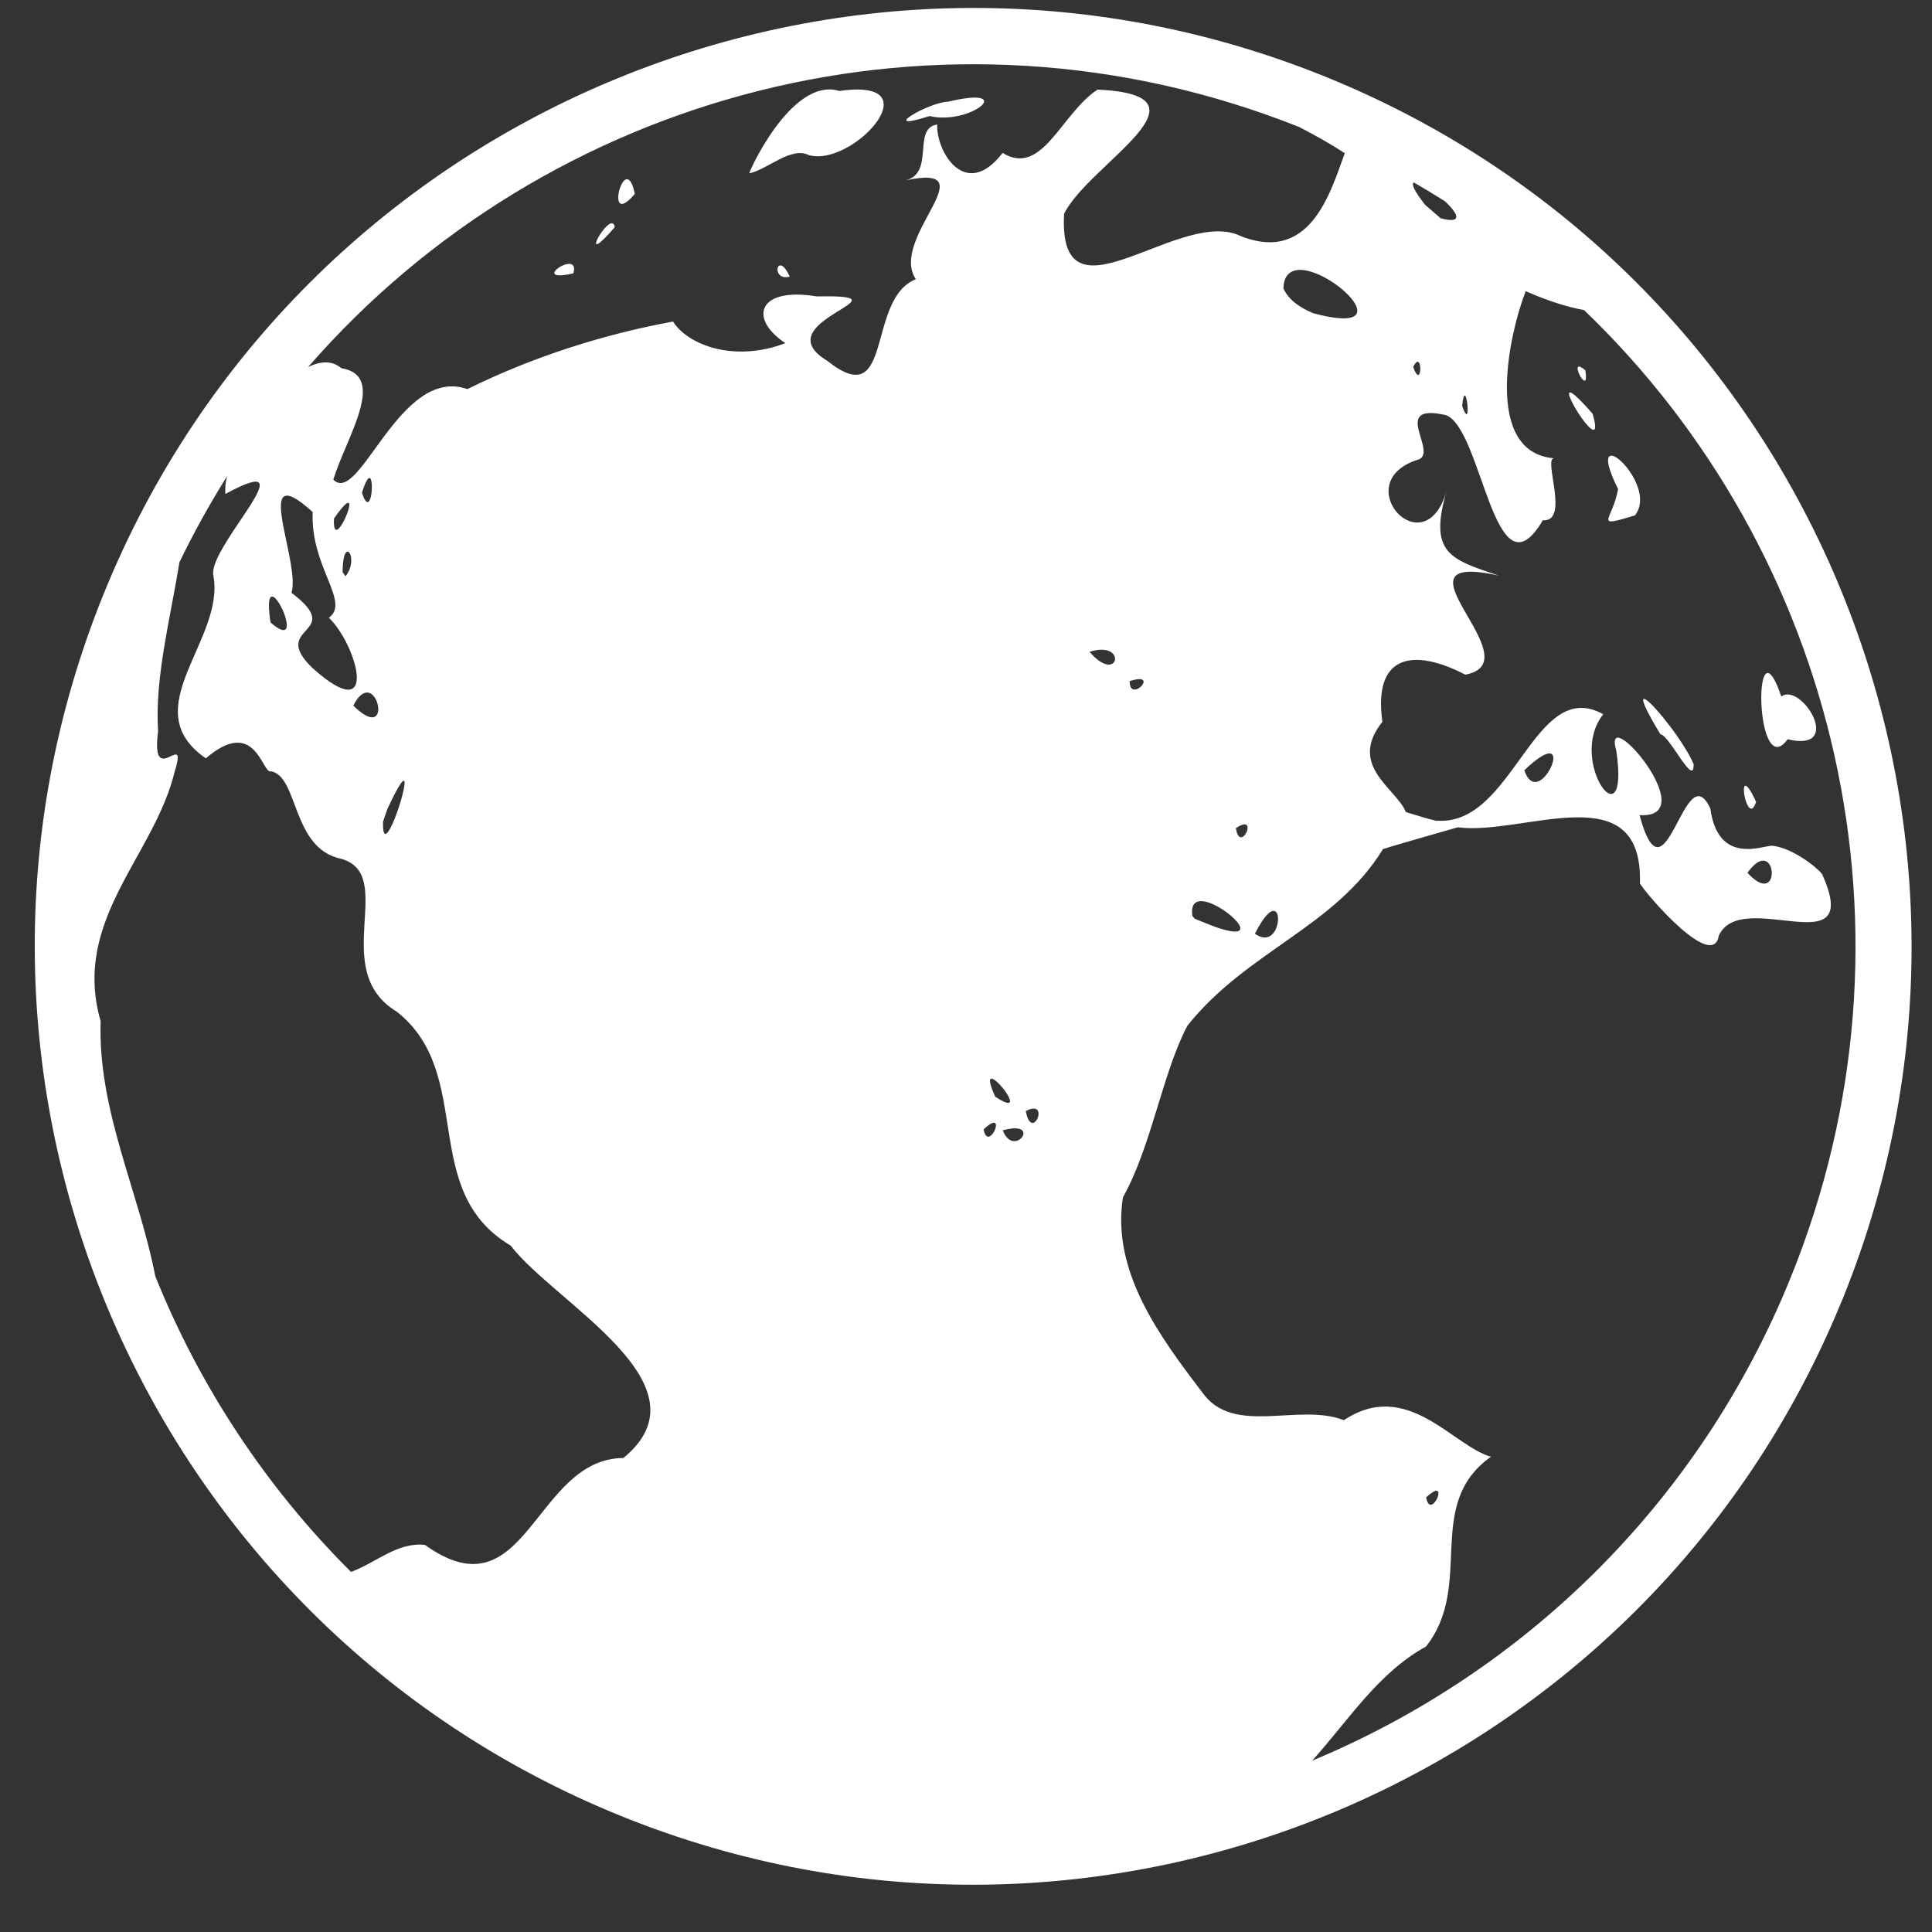 <svg width="35" height="35" viewBox="0 0 35 35" fill="none" xmlns="http://www.w3.org/2000/svg">
<rect x="0" y="0" width="35" height="35" fill="#333333" stroke="none"/>
<path d="M24.019 1.393C15.325 -2.133 5.405 2.062 1.879 10.756C-1.648 19.45 2.548 29.37 11.242 32.895C19.92 36.415 29.818 32.239 33.361 23.578C33.369 23.563 33.376 23.548 33.382 23.532C33.388 23.518 33.393 23.504 33.398 23.49C36.893 14.807 32.699 4.913 24.019 1.393ZM23.534 2.3C23.817 2.446 24.095 2.601 24.362 2.775C24.102 3.478 23.731 4.838 22.392 4.241C21.251 3.851 19.162 5.958 19.277 3.872C19.731 2.963 22.114 1.727 19.883 1.623C19.224 2.054 18.881 3.213 18.164 2.77C17.489 3.646 16.958 2.745 16.978 2.255C16.521 2.322 16.94 3.139 16.405 3.267C17.93 2.947 16.095 4.314 16.591 5.058C15.683 5.421 16.201 7.502 14.986 6.536C13.797 5.818 16.625 5.332 14.797 5.37C13.729 5.192 13.555 5.772 14.228 6.216C13.32 6.567 12.469 6.261 12.192 5.825C10.935 6.057 9.664 6.458 8.467 7.049C7.237 6.617 6.517 9.173 6.038 8.689C6.278 7.913 7.025 6.807 6.183 6.67C6.015 6.527 5.805 6.541 5.582 6.649C9.915 1.671 17.064 -0.273 23.534 2.3ZM25.612 3.305C25.804 3.415 25.993 3.53 26.178 3.647C26.404 3.858 26.522 4.067 26.097 3.953L25.819 3.713C25.61 3.447 25.568 3.331 25.612 3.305ZM28.695 5.616C33.275 10.01 34.97 16.906 32.438 23.149C30.766 27.271 27.572 30.314 23.77 31.897C24.422 31.177 24.967 30.302 25.833 29.829C26.719 28.704 25.784 27.264 27.01 26.39C26.329 26.204 25.493 24.963 24.346 25.728C23.52 25.406 22.344 26.025 21.78 25.224C21.01 24.212 20.132 23.036 20.343 21.69C20.856 20.782 21.06 19.433 21.511 18.582C22.588 17.228 24.184 16.799 25.054 15.382C25.195 15.333 26.361 15.001 26.41 14.987C27.601 15.145 29.769 14.01 29.709 16.005C29.864 16.254 31.032 17.589 31.137 16.952C31.543 16.054 33.774 17.535 33.009 15.835C32.91 15.707 32.476 15.364 32.113 15.322C31.966 15.3 31.129 15.705 30.984 14.646C30.512 13.632 30.175 16.523 29.702 14.766C30.891 14.843 29.007 12.662 29.28 13.597C29.536 15.326 28.376 13.788 29.044 12.939C27.784 12.238 27.418 14.988 26.019 14.866C26.027 14.871 26.037 14.873 26.045 14.877L25.817 14.817L25.469 14.712C25.29 14.275 24.411 13.874 25.043 13.076C24.875 11.871 25.586 11.726 26.546 12.222C27.814 11.986 25.027 9.957 27.155 10.428C26.26 10.131 25.882 10.016 26.206 8.895C25.803 10.285 24.418 8.754 25.663 8.335C26.112 8.241 25.146 7.287 26.189 7.519C26.856 7.749 27.07 10.917 27.95 9.425C28.451 9.463 27.938 8.266 28.161 8.303C26.856 8.203 27.341 6.037 27.64 5.274C28.017 5.444 28.418 5.57 28.695 5.616ZM17.765 1.779C17.678 1.756 17.493 1.766 17.178 1.842C16.818 1.85 15.877 2.411 16.839 2.103C17.414 2.232 18.028 1.85 17.765 1.779ZM28.622 6.644C28.467 6.595 28.796 7.186 28.72 6.709C28.691 6.682 28.658 6.66 28.622 6.644ZM15.867 1.681C15.743 1.62 15.531 1.601 15.206 1.648C14.318 1.373 13.507 3.243 13.578 3.139C13.9 3.073 14.335 2.646 14.652 2.81C15.292 2.995 16.403 1.945 15.867 1.681ZM23.804 4.94C24.434 5.165 25.206 6.053 23.793 5.675C23.575 5.585 23.351 5.449 23.25 5.224C23.26 4.871 23.518 4.837 23.804 4.94ZM28.469 7.118C28.22 6.99 29.107 8.368 28.851 7.494C28.645 7.258 28.526 7.148 28.469 7.118ZM25.681 6.553C25.769 6.551 25.735 7.025 25.601 6.648C25.634 6.58 25.662 6.554 25.681 6.553ZM26.541 7.168C26.595 7.209 26.631 7.761 26.488 7.353C26.504 7.197 26.523 7.155 26.541 7.168ZM29.237 8.265C29.107 8.213 29.061 8.353 29.313 8.859C29.215 9.43 28.84 9.573 29.618 9.337C29.907 8.975 29.454 8.352 29.237 8.265ZM11.386 3.254C11.21 3.157 11.03 4.07 11.5 3.513C11.467 3.353 11.427 3.276 11.386 3.254ZM14.16 4.813C14.044 4.764 14.041 5.083 14.307 5.012C14.25 4.886 14.199 4.829 14.16 4.813ZM32.037 12.194C31.784 12.125 31.901 14.055 32.385 13.393C33.424 13.639 32.634 12.348 32.27 12.618C32.173 12.333 32.095 12.21 32.037 12.194ZM11.092 4.045C10.935 4.018 10.493 4.862 11.137 4.116C11.13 4.07 11.114 4.048 11.092 4.045ZM29.786 12.661C29.731 12.656 29.793 12.829 30.08 13.302C30.245 13.318 30.697 14.289 30.681 13.841C30.516 13.453 29.981 12.775 29.817 12.675C29.807 12.669 29.797 12.664 29.786 12.661ZM10.366 4.795C10.223 4.7 9.704 5.107 10.386 4.953C10.412 4.865 10.399 4.816 10.366 4.795ZM31.621 14.234C31.526 14.236 31.686 14.923 31.813 14.526C31.713 14.309 31.653 14.233 31.621 14.234ZM28.089 13.651C28.298 13.7 27.815 14.554 27.615 13.954C27.873 13.707 28.02 13.635 28.089 13.651M31.973 15.595C32.197 15.654 32.136 16.334 31.657 15.811C31.791 15.625 31.898 15.575 31.973 15.595ZM20.107 11.802C20.329 11.916 20.135 12.271 19.738 11.808C19.913 11.753 20.033 11.764 20.107 11.802ZM20.705 12.321C20.785 12.394 20.463 12.657 20.465 12.339C20.607 12.293 20.679 12.296 20.705 12.321ZM22.558 14.935C22.701 14.956 22.452 15.402 22.389 15.003C22.471 14.947 22.525 14.93 22.558 14.935ZM6.699 8.66C6.786 8.694 6.716 9.416 6.557 8.926C6.624 8.714 6.671 8.649 6.699 8.66ZM6.317 9.111C6.397 9.161 6.02 9.968 6.051 9.393C6.212 9.162 6.289 9.095 6.317 9.111ZM4.693 8.748C4.831 8.919 3.803 10.02 3.863 10.415C4.096 11.588 2.417 12.834 3.729 13.738C4.64 12.956 4.751 14.046 4.912 13.972C5.416 14.079 5.28 15.374 6.185 15.559C7.203 15.852 5.942 17.575 7.187 18.327C8.622 19.457 7.57 21.568 9.25 22.564C10.057 23.614 12.912 25.087 11.293 26.413C9.675 26.422 9.54 29.309 7.698 27.987C7.196 27.934 6.817 28.308 6.359 28.477C4.827 26.95 3.621 25.128 2.814 23.122C2.512 21.571 1.771 20.121 1.823 18.501C1.296 16.66 2.793 15.519 3.166 13.973C3.414 13.175 2.725 14.331 2.864 13.248C2.799 12.291 3.091 11.18 3.25 10.187C3.509 9.651 3.797 9.131 4.114 8.627C4.085 8.732 4.075 8.84 4.083 8.948C4.472 8.738 4.647 8.691 4.693 8.748ZM5.329 9.02C5.413 9.065 5.522 9.147 5.664 9.275C5.621 10.275 6.354 10.903 5.958 11.191C6.471 11.684 6.892 13.205 5.66 12.101C4.858 11.326 6.29 11.503 5.281 10.739C5.43 10.245 4.743 8.709 5.329 9.02ZM23.095 16.506C23.238 16.564 23.116 17.188 22.734 16.915C22.909 16.57 23.029 16.479 23.095 16.506ZM6.317 10.001C6.373 10.043 6.404 10.256 6.26 10.441L6.207 10.365C6.207 10.104 6.25 10.002 6.292 9.994C6.296 9.994 6.301 9.994 6.305 9.995C6.309 9.996 6.313 9.998 6.317 10.001ZM21.903 16.353C22.319 16.494 22.909 17.12 21.962 16.772L21.647 16.645L21.602 16.596C21.56 16.324 21.713 16.288 21.903 16.353ZM4.964 10.82C5.131 10.932 5.42 11.732 4.9 11.275C4.838 10.86 4.888 10.769 4.964 10.82ZM6.682 12.55C6.92 12.614 6.978 13.348 6.4 12.783C6.502 12.582 6.603 12.529 6.682 12.55ZM7.321 14.147C7.399 14.22 6.918 15.643 6.939 14.886L7.019 14.653C7.208 14.247 7.296 14.122 7.321 14.147ZM17.997 19.552C18.162 19.641 18.565 20.22 18.029 19.868C17.896 19.573 17.921 19.513 17.997 19.552ZM18.764 20.09C18.921 20.151 18.67 20.604 18.583 20.127C18.67 20.083 18.727 20.076 18.764 20.09ZM18.456 20.448C18.712 20.506 18.329 20.906 18.166 20.476C18.303 20.439 18.396 20.435 18.456 20.448ZM18.024 20.343C18.109 20.389 17.884 20.797 17.819 20.46C17.933 20.353 17.995 20.328 18.024 20.343ZM26.04 27.011C26.125 27.056 25.901 27.465 25.835 27.128C25.95 27.021 26.012 26.996 26.04 27.011Z" fill="white"/>
</svg>
